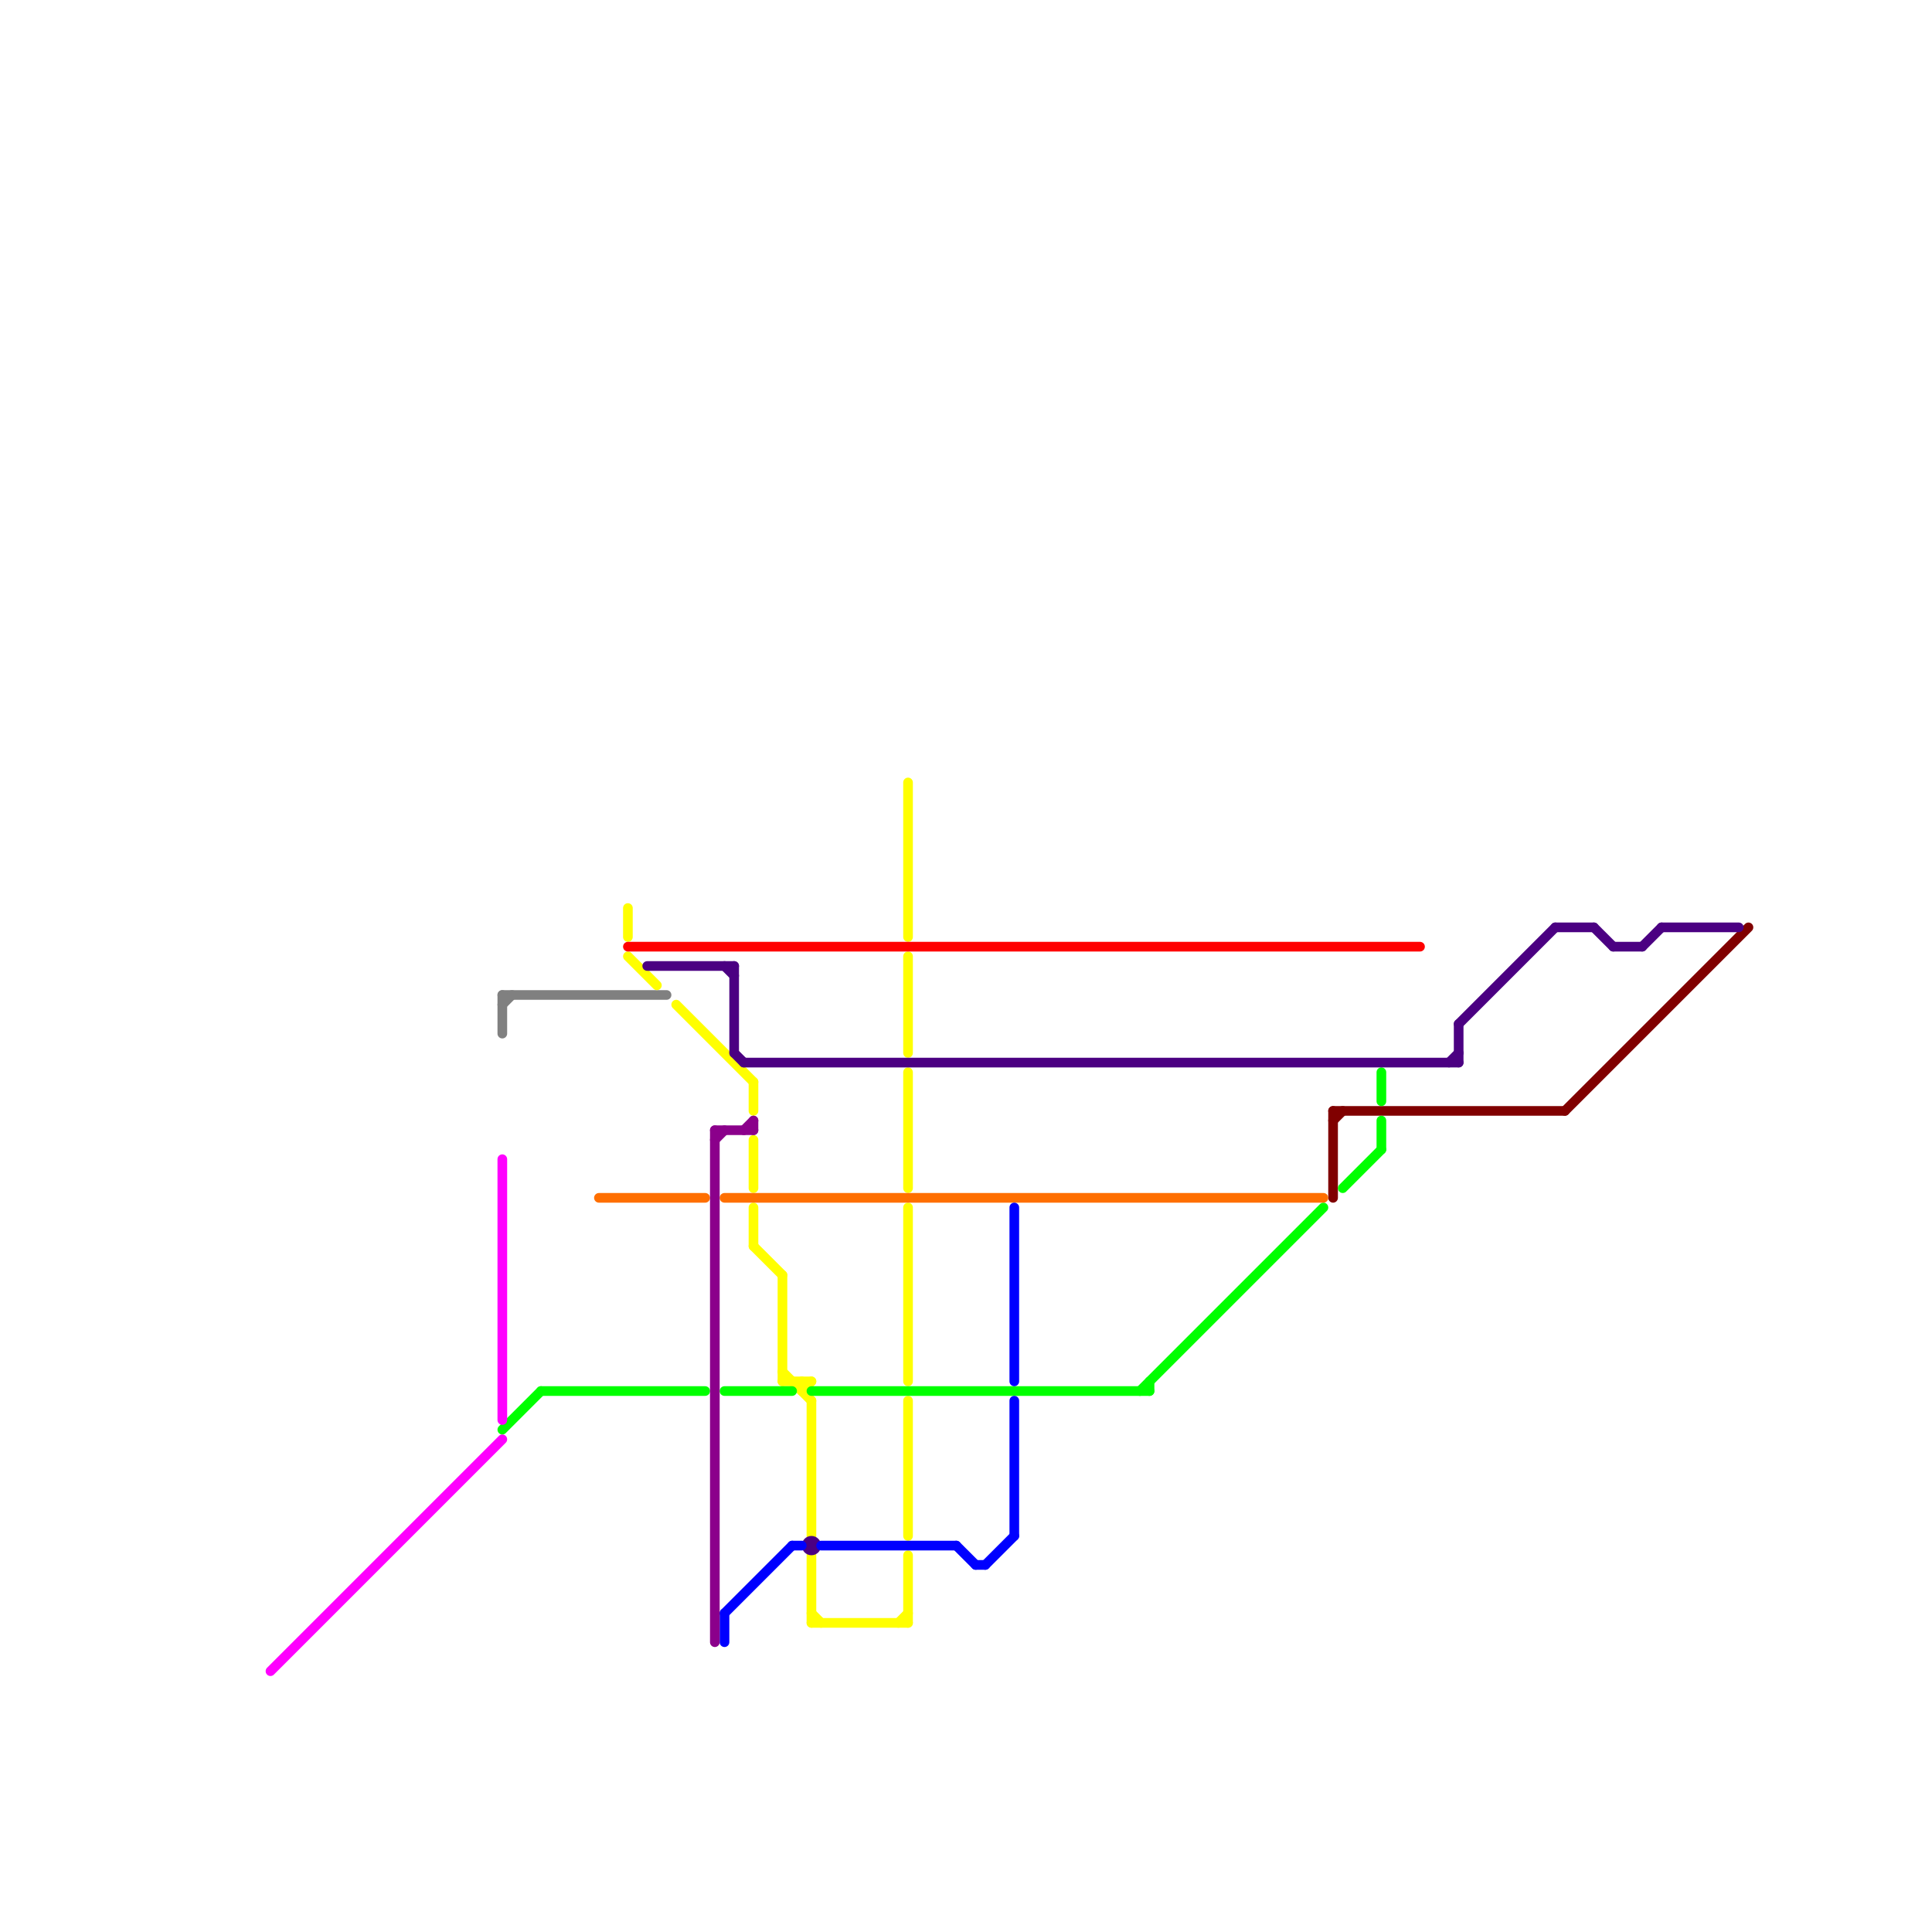 
<svg version="1.1" xmlns="http://www.w3.org/2000/svg" viewBox="0 0 200 200">
<style>text { font: 1px Helvetica; font-weight: 600; white-space: pre; dominant-baseline: central; } line { stroke-width: 1; fill: none; stroke-linecap: round; stroke-linejoin: round; } .c0 { stroke: #800000 } .c1 { stroke: #808080 } .c2 { stroke: #ffff00 } .c3 { stroke: #00ff00 } .c4 { stroke: #4b0082 } .c5 { stroke: #ff6f00 } .c6 { stroke: #0000ff } .c7 { stroke: #ff00ff } .c8 { stroke: #8b008b } .c9 { stroke: #ff0000 } .w1 { stroke-width: 1; }</style><defs><g id="wm-xf"><circle r="1.2" fill="#000"/><circle r="0.9" fill="#fff"/><circle r="0.6" fill="#000"/><circle r="0.3" fill="#fff"/></g><g id="wm"><circle r="0.6" fill="#000"/><circle r="0.3" fill="#fff"/></g></defs><line class="c0 " x1="138" y1="115" x2="162" y2="115"/><line class="c0 " x1="162" y1="115" x2="181" y2="96"/><line class="c0 " x1="138" y1="116" x2="139" y2="115"/><line class="c0 " x1="138" y1="115" x2="138" y2="124"/><line class="c1 " x1="52" y1="103" x2="69" y2="103"/><line class="c1 " x1="52" y1="104" x2="53" y2="103"/><line class="c1 " x1="52" y1="103" x2="52" y2="107"/><line class="c2 " x1="83" y1="144" x2="84" y2="143"/><line class="c2 " x1="94" y1="161" x2="94" y2="168"/><line class="c2 " x1="84" y1="145" x2="84" y2="159"/><line class="c2 " x1="84" y1="167" x2="85" y2="168"/><line class="c2 " x1="94" y1="125" x2="94" y2="143"/><line class="c2 " x1="94" y1="145" x2="94" y2="159"/><line class="c2 " x1="78" y1="125" x2="78" y2="129"/><line class="c2 " x1="65" y1="94" x2="65" y2="97"/><line class="c2 " x1="94" y1="99" x2="94" y2="109"/><line class="c2 " x1="70" y1="104" x2="78" y2="112"/><line class="c2 " x1="78" y1="129" x2="81" y2="132"/><line class="c2 " x1="84" y1="161" x2="84" y2="168"/><line class="c2 " x1="81" y1="132" x2="81" y2="143"/><line class="c2 " x1="93" y1="168" x2="94" y2="167"/><line class="c2 " x1="84" y1="168" x2="94" y2="168"/><line class="c2 " x1="94" y1="81" x2="94" y2="97"/><line class="c2 " x1="78" y1="112" x2="78" y2="115"/><line class="c2 " x1="81" y1="142" x2="84" y2="145"/><line class="c2 " x1="81" y1="143" x2="84" y2="143"/><line class="c2 " x1="94" y1="111" x2="94" y2="123"/><line class="c2 " x1="78" y1="118" x2="78" y2="123"/><line class="c2 " x1="65" y1="99" x2="68" y2="102"/><line class="c2 " x1="83" y1="143" x2="83" y2="144"/><line class="c3 " x1="119" y1="143" x2="119" y2="144"/><line class="c3 " x1="143" y1="116" x2="143" y2="119"/><line class="c3 " x1="52" y1="148" x2="56" y2="144"/><line class="c3 " x1="143" y1="111" x2="143" y2="114"/><line class="c3 " x1="139" y1="123" x2="143" y2="119"/><line class="c3 " x1="84" y1="144" x2="119" y2="144"/><line class="c3 " x1="118" y1="144" x2="137" y2="125"/><line class="c3 " x1="75" y1="144" x2="82" y2="144"/><line class="c3 " x1="56" y1="144" x2="73" y2="144"/><line class="c4 " x1="151" y1="106" x2="161" y2="96"/><line class="c4 " x1="77" y1="110" x2="151" y2="110"/><line class="c4 " x1="165" y1="96" x2="167" y2="98"/><line class="c4 " x1="172" y1="96" x2="180" y2="96"/><line class="c4 " x1="167" y1="98" x2="170" y2="98"/><line class="c4 " x1="170" y1="98" x2="172" y2="96"/><line class="c4 " x1="150" y1="110" x2="151" y2="109"/><line class="c4 " x1="76" y1="100" x2="76" y2="109"/><line class="c4 " x1="76" y1="109" x2="77" y2="110"/><line class="c4 " x1="151" y1="106" x2="151" y2="110"/><line class="c4 " x1="67" y1="100" x2="76" y2="100"/><line class="c4 " x1="161" y1="96" x2="165" y2="96"/><line class="c4 " x1="75" y1="100" x2="76" y2="101"/><circle cx="84" cy="160" r="1" fill="#4b0082" /><line class="c5 " x1="75" y1="124" x2="137" y2="124"/><line class="c5 " x1="62" y1="124" x2="73" y2="124"/><line class="c6 " x1="105" y1="125" x2="105" y2="143"/><line class="c6 " x1="101" y1="162" x2="102" y2="162"/><line class="c6 " x1="105" y1="145" x2="105" y2="159"/><line class="c6 " x1="85" y1="160" x2="99" y2="160"/><line class="c6 " x1="75" y1="167" x2="82" y2="160"/><line class="c6 " x1="102" y1="162" x2="105" y2="159"/><line class="c6 " x1="99" y1="160" x2="101" y2="162"/><line class="c6 " x1="82" y1="160" x2="83" y2="160"/><line class="c6 " x1="75" y1="167" x2="75" y2="170"/><line class="c7 " x1="52" y1="120" x2="52" y2="147"/><line class="c7 " x1="28" y1="173" x2="52" y2="149"/><line class="c8 " x1="77" y1="117" x2="78" y2="116"/><line class="c8 " x1="74" y1="117" x2="74" y2="170"/><line class="c8 " x1="74" y1="117" x2="78" y2="117"/><line class="c8 " x1="78" y1="116" x2="78" y2="117"/><line class="c8 " x1="74" y1="118" x2="75" y2="117"/><line class="c9 " x1="65" y1="98" x2="147" y2="98"/>
</svg>

